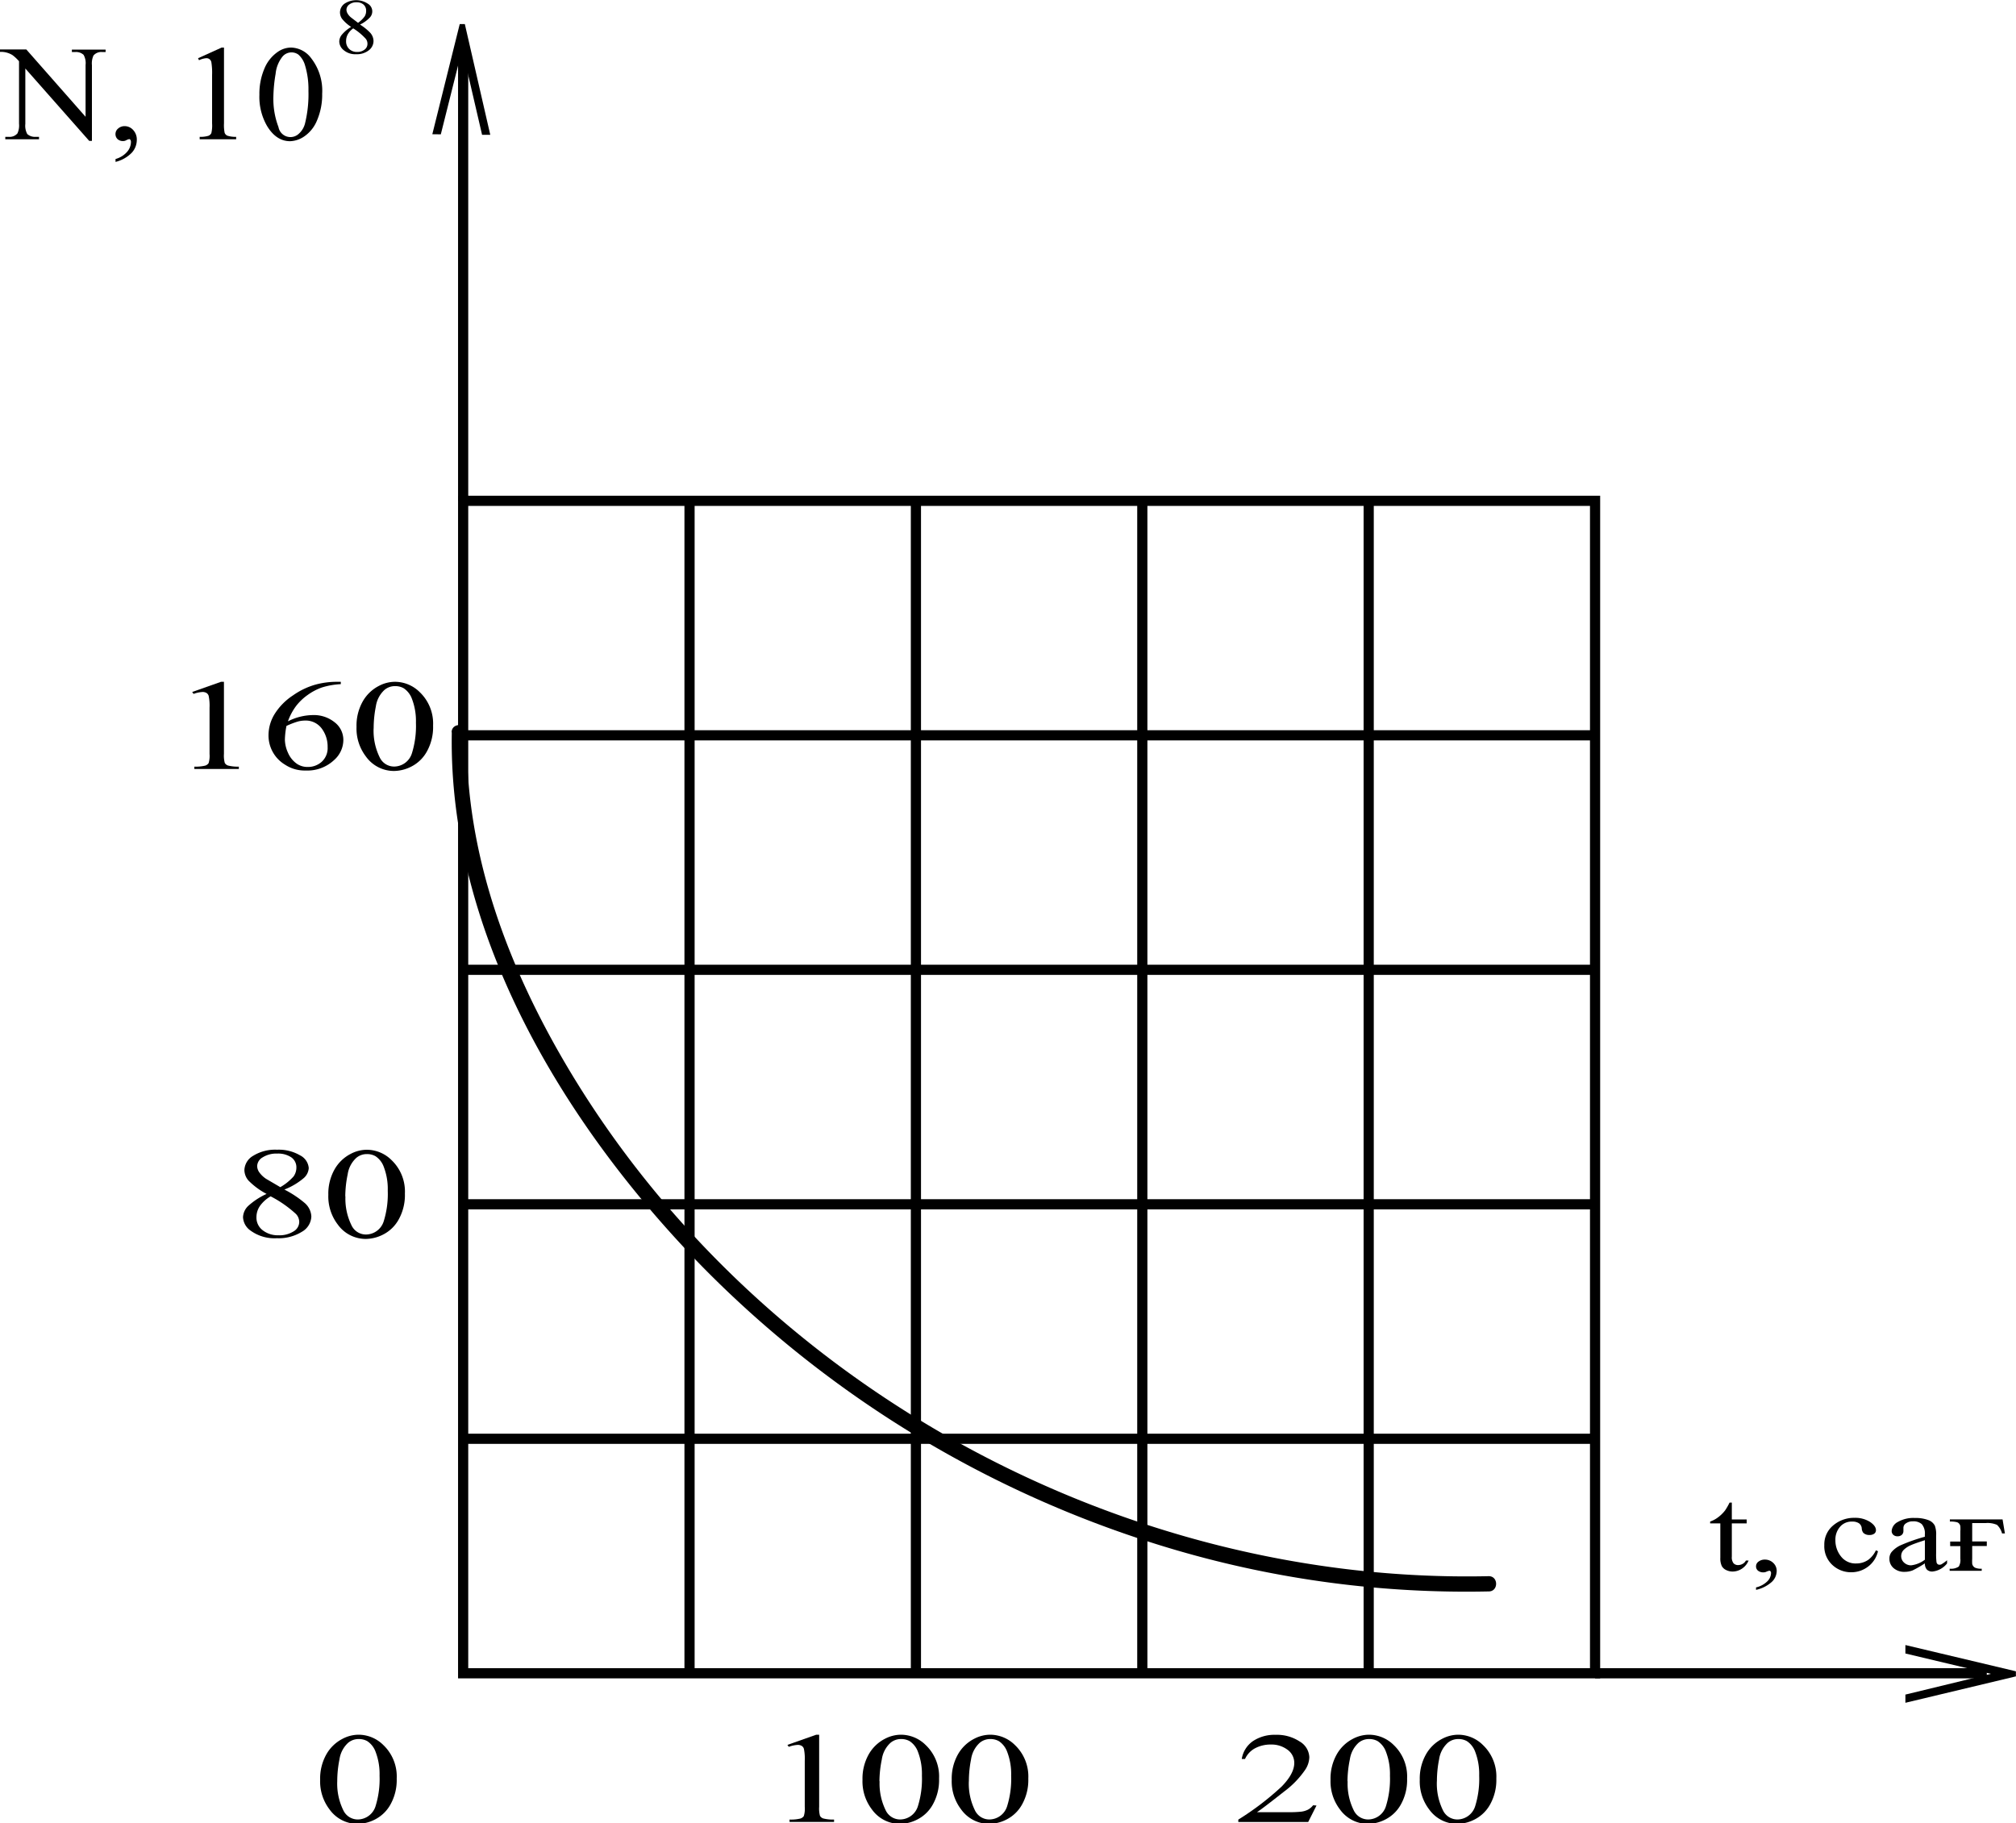 <svg id="91639375-7d56-4dfe-8ff3-5f762d8737d1" data-name="Слой 1" xmlns="http://www.w3.org/2000/svg" width="396.28" height="358.47" viewBox="0 0 396.28 358.47"><defs><style>.d1c3378a-1693-466c-81d7-7507e6cf4074{fill:none;stroke:#000;stroke-miterlimit:10;stroke-width:2px;}</style></defs><title>10, 5207 F</title><line class="d1c3378a-1693-466c-81d7-7507e6cf4074" x1="91.04" y1="98.46" x2="91.04" y2="8.46"/><line class="d1c3378a-1693-466c-81d7-7507e6cf4074" x1="313.54" y1="328.96" x2="390.54" y2="328.96"/><path d="M168.39,466.93a9.7,9.7,0,0,1,1.2-4.95,7.69,7.69,0,0,1,3.19-3.09,6.82,6.82,0,0,1,3.19-.81,6.9,6.9,0,0,1,4.81,2,8.53,8.53,0,0,1,2.66,6.61,9.86,9.86,0,0,1-1.17,5,7.22,7.22,0,0,1-3,3,7.7,7.7,0,0,1-3.49.92,6.77,6.77,0,0,1-5.54-2.84A9.06,9.06,0,0,1,168.39,466.93Zm3.36.31a11.86,11.86,0,0,0,1.18,5.66,3.13,3.13,0,0,0,2.92,1.84,3.69,3.69,0,0,0,3.43-2.61,18,18,0,0,0,.79-6,12.18,12.18,0,0,0-.82-4.79,4.22,4.22,0,0,0-1.6-2,3.33,3.33,0,0,0-1.7-.41,3.16,3.16,0,0,0-2.08.76,5.45,5.45,0,0,0-1.68,3.23A21.84,21.84,0,0,0,171.75,467.24Z" transform="translate(-105.46 -117.04)"/><path d="M260.24,460.08l5.67-2h.57v14.18a5.49,5.49,0,0,0,.16,1.76,1.11,1.11,0,0,0,.68.53,7.82,7.82,0,0,0,2.09.21v.46h-8.75v-.46a8.06,8.06,0,0,0,2.13-.2,1.28,1.28,0,0,0,.67-.48,4.8,4.8,0,0,0,.19-1.81V463.2a9.7,9.7,0,0,0-.17-2.35,1,1,0,0,0-.44-.58,1.49,1.49,0,0,0-.76-.19,6,6,0,0,0-1.77.38Z" transform="translate(-105.46 -117.04)"/><path d="M275,466.93a9.7,9.7,0,0,1,1.2-4.95,7.69,7.69,0,0,1,3.19-3.09,6.82,6.82,0,0,1,3.19-.81,6.9,6.9,0,0,1,4.81,2,8.53,8.53,0,0,1,2.66,6.61,9.86,9.86,0,0,1-1.17,5,7.22,7.22,0,0,1-3,3,7.7,7.7,0,0,1-3.49.92,6.77,6.77,0,0,1-5.54-2.84A9.06,9.06,0,0,1,275,466.93Zm3.36.31a11.86,11.86,0,0,0,1.18,5.66,3.13,3.13,0,0,0,2.92,1.84,3.69,3.69,0,0,0,3.43-2.61,18,18,0,0,0,.79-6,12.18,12.18,0,0,0-.82-4.79,4.22,4.22,0,0,0-1.6-2,3.33,3.33,0,0,0-1.7-.41,3.16,3.16,0,0,0-2.08.76,5.45,5.45,0,0,0-1.68,3.23A21.84,21.84,0,0,0,278.33,467.24Z" transform="translate(-105.46 -117.04)"/><path d="M292.54,466.93a9.7,9.7,0,0,1,1.2-4.95,7.69,7.69,0,0,1,3.19-3.09,6.82,6.82,0,0,1,3.19-.81,6.9,6.9,0,0,1,4.81,2,8.53,8.53,0,0,1,2.66,6.61,9.86,9.86,0,0,1-1.17,5,7.22,7.22,0,0,1-3,3,7.7,7.7,0,0,1-3.49.92,6.77,6.77,0,0,1-5.54-2.84A9.06,9.06,0,0,1,292.54,466.93Zm3.36.31a11.86,11.86,0,0,0,1.18,5.66,3.13,3.13,0,0,0,2.92,1.84,3.69,3.69,0,0,0,3.43-2.61,18,18,0,0,0,.79-6,12.18,12.18,0,0,0-.82-4.79,4.22,4.22,0,0,0-1.6-2,3.33,3.33,0,0,0-1.7-.41,3.16,3.16,0,0,0-2.08.76,5.45,5.45,0,0,0-1.68,3.23A21.84,21.84,0,0,0,295.91,467.24Z" transform="translate(-105.46 -117.04)"/><path d="M364.24,472l-1.63,3.23H348.87v-.46a55.17,55.17,0,0,0,8.53-6.51q2.47-2.53,2.47-4.62a3.16,3.16,0,0,0-1.36-2.63,5.22,5.22,0,0,0-3.24-1,6.48,6.48,0,0,0-3.08.72,4.5,4.5,0,0,0-2,2.12h-.64a5.26,5.26,0,0,1,2.21-3.52,7.63,7.63,0,0,1,4.44-1.23,8.12,8.12,0,0,1,4.73,1.31,3.75,3.75,0,0,1,1.9,3.1A4.67,4.67,0,0,1,362,465a18,18,0,0,1-4.12,4.25q-4.27,3.37-5.34,4.06h6.08a23.12,23.12,0,0,0,2.6-.1,4.2,4.2,0,0,0,1.35-.4,3.15,3.15,0,0,0,1-.86Z" transform="translate(-105.46 -117.04)"/><path d="M367,466.93a9.7,9.7,0,0,1,1.2-4.95,7.69,7.69,0,0,1,3.19-3.09,6.82,6.82,0,0,1,3.19-.81,6.9,6.9,0,0,1,4.81,2,8.53,8.53,0,0,1,2.66,6.61,9.86,9.86,0,0,1-1.17,5,7.22,7.22,0,0,1-3,3,7.7,7.7,0,0,1-3.49.92,6.77,6.77,0,0,1-5.54-2.84A9.06,9.06,0,0,1,367,466.93Zm3.36.31a11.86,11.86,0,0,0,1.18,5.66,3.13,3.13,0,0,0,2.92,1.84,3.69,3.69,0,0,0,3.43-2.61,18,18,0,0,0,.79-6,12.18,12.18,0,0,0-.82-4.79,4.22,4.22,0,0,0-1.6-2,3.33,3.33,0,0,0-1.7-.41,3.16,3.16,0,0,0-2.08.76,5.45,5.45,0,0,0-1.68,3.23A21.84,21.84,0,0,0,370.33,467.24Z" transform="translate(-105.46 -117.04)"/><path d="M384.54,466.93a9.7,9.7,0,0,1,1.2-4.95,7.69,7.69,0,0,1,3.19-3.09,6.82,6.82,0,0,1,3.19-.81,6.9,6.9,0,0,1,4.81,2,8.53,8.53,0,0,1,2.66,6.61,9.86,9.86,0,0,1-1.17,5,7.22,7.22,0,0,1-3,3,7.7,7.7,0,0,1-3.49.92,6.77,6.77,0,0,1-5.54-2.84A9.06,9.06,0,0,1,384.54,466.93Zm3.36.31a11.86,11.86,0,0,0,1.18,5.66,3.13,3.13,0,0,0,2.92,1.84,3.69,3.69,0,0,0,3.43-2.61,18,18,0,0,0,.79-6,12.18,12.18,0,0,0-.82-4.79,4.22,4.22,0,0,0-1.6-2,3.33,3.33,0,0,0-1.7-.41,3.16,3.16,0,0,0-2.08.76,5.45,5.45,0,0,0-1.68,3.23A21.84,21.84,0,0,0,387.91,467.24Z" transform="translate(-105.46 -117.04)"/><path d="M157.86,351.76a14.44,14.44,0,0,1-3.56-2.63,3.24,3.24,0,0,1-.8-2.06,3.39,3.39,0,0,1,1.75-2.82,8.18,8.18,0,0,1,4.65-1.18,8.29,8.29,0,0,1,4.53,1.1,3.08,3.08,0,0,1,1.72,2.51,2.85,2.85,0,0,1-.93,1.92,13.31,13.31,0,0,1-3.86,2.3,20.77,20.77,0,0,1,4,2.65,3.71,3.71,0,0,1,1.3,2.66,3.62,3.62,0,0,1-1.87,3,8.66,8.66,0,0,1-4.91,1.26,8,8,0,0,1-5.17-1.5,3.4,3.4,0,0,1-1.48-2.62,3.24,3.24,0,0,1,1-2.21A14.05,14.05,0,0,1,157.86,351.76Zm.81.47a6.64,6.64,0,0,0-2.11,1.89,3.88,3.88,0,0,0-.69,2.21,3.1,3.1,0,0,0,1.21,2.56,4.81,4.81,0,0,0,3.08,1,5.21,5.21,0,0,0,3-.76,2.18,2.18,0,0,0,1.12-1.83,2.29,2.29,0,0,0-.65-1.6A22.73,22.73,0,0,0,158.67,352.24Zm1.89-1.8a10.52,10.52,0,0,0,2.61-2.11,3,3,0,0,0,.55-1.75,2.38,2.38,0,0,0-1-2,4.62,4.62,0,0,0-2.76-.74,5.05,5.05,0,0,0-2.85.73,2.07,2.07,0,0,0-1.1,1.71,2.22,2.22,0,0,0,.45,1.29,5.13,5.13,0,0,0,1.3,1.23Z" transform="translate(-105.46 -117.04)"/><path d="M170,351.93a9.7,9.7,0,0,1,1.2-4.95,7.69,7.69,0,0,1,3.19-3.09,6.82,6.82,0,0,1,3.19-.81,6.9,6.9,0,0,1,4.81,2,8.53,8.53,0,0,1,2.66,6.61,9.86,9.86,0,0,1-1.17,5,7.22,7.22,0,0,1-3,3,7.7,7.7,0,0,1-3.49.92,6.77,6.77,0,0,1-5.54-2.84A9.06,9.06,0,0,1,170,351.93Zm3.36.31a11.86,11.86,0,0,0,1.18,5.66,3.13,3.13,0,0,0,2.92,1.84,3.69,3.69,0,0,0,3.43-2.61,18,18,0,0,0,.79-6,12.18,12.18,0,0,0-.82-4.79,4.22,4.22,0,0,0-1.6-2,3.33,3.33,0,0,0-1.7-.41,3.16,3.16,0,0,0-2.08.76,5.45,5.45,0,0,0-1.68,3.23A21.84,21.84,0,0,0,173.33,352.24Z" transform="translate(-105.46 -117.04)"/><path d="M143.24,253.08l5.67-2h.57v14.18a5.49,5.49,0,0,0,.16,1.76,1.11,1.11,0,0,0,.68.53,7.82,7.82,0,0,0,2.09.21v.46h-8.75v-.46a8.06,8.06,0,0,0,2.13-.2,1.28,1.28,0,0,0,.67-.48,4.8,4.8,0,0,0,.19-1.81V256.2a9.7,9.7,0,0,0-.17-2.35,1,1,0,0,0-.44-.58,1.49,1.49,0,0,0-.76-.19,6,6,0,0,0-1.77.38Z" transform="translate(-105.46 -117.04)"/><path d="M172.45,251.08v.46a15,15,0,0,0-3.7.65,11,11,0,0,0-2.83,1.49,10.45,10.45,0,0,0-2.32,2.24,11.41,11.41,0,0,0-1.54,2.93,11.07,11.07,0,0,1,5-1.23,6.47,6.47,0,0,1,4.14,1.39,4.35,4.35,0,0,1,1.75,3.57,5.28,5.28,0,0,1-1.77,3.84,7.66,7.66,0,0,1-5.63,2.1,7,7,0,0,1-4.05-1.14,6.69,6.69,0,0,1-3.26-5.75,8,8,0,0,1,1.25-4.29,12,12,0,0,1,3.58-3.6,14.46,14.46,0,0,1,4.45-2.12,16,16,0,0,1,4-.54Zm-10.68,8.67a15.57,15.57,0,0,0-.31,2.7,6.49,6.49,0,0,0,.61,2.58,5.06,5.06,0,0,0,1.81,2.21,3.75,3.75,0,0,0,2.13.58,4,4,0,0,0,2.67-1,3.62,3.62,0,0,0,1.18-2.9,5.92,5.92,0,0,0-1.17-3.67,3.91,3.91,0,0,0-3.31-1.55,5.48,5.48,0,0,0-1.4.2A16,16,0,0,0,161.78,259.75Z" transform="translate(-105.46 -117.04)"/><path d="M175.54,259.93a9.7,9.7,0,0,1,1.2-4.95,7.69,7.69,0,0,1,3.19-3.09,6.82,6.82,0,0,1,3.19-.81,6.9,6.9,0,0,1,4.81,2,8.53,8.53,0,0,1,2.66,6.61,9.86,9.86,0,0,1-1.17,5,7.22,7.22,0,0,1-3,3,7.7,7.7,0,0,1-3.49.92,6.77,6.77,0,0,1-5.54-2.84A9.06,9.06,0,0,1,175.54,259.93Zm3.36.31a11.86,11.86,0,0,0,1.18,5.66,3.13,3.13,0,0,0,2.92,1.84,3.69,3.69,0,0,0,3.43-2.61,18,18,0,0,0,.79-6,12.18,12.18,0,0,0-.82-4.79,4.22,4.22,0,0,0-1.6-2,3.33,3.33,0,0,0-1.7-.41,3.16,3.16,0,0,0-2.08.76,5.45,5.45,0,0,0-1.68,3.23A21.84,21.84,0,0,0,178.91,260.24Z" transform="translate(-105.46 -117.04)"/><rect class="d1c3378a-1693-466c-81d7-7507e6cf4074" x="91.04" y="98.46" width="222.5" height="230.5"/><line class="d1c3378a-1693-466c-81d7-7507e6cf4074" x1="91.04" y1="282.86" x2="313.54" y2="282.86"/><line class="d1c3378a-1693-466c-81d7-7507e6cf4074" x1="91.04" y1="236.76" x2="313.54" y2="236.76"/><line class="d1c3378a-1693-466c-81d7-7507e6cf4074" x1="91.04" y1="190.66" x2="313.54" y2="190.66"/><line class="d1c3378a-1693-466c-81d7-7507e6cf4074" x1="91.04" y1="144.56" x2="313.54" y2="144.56"/><line class="d1c3378a-1693-466c-81d7-7507e6cf4074" x1="269.04" y1="98.46" x2="269.04" y2="328.96"/><line class="d1c3378a-1693-466c-81d7-7507e6cf4074" x1="224.54" y1="98.46" x2="224.54" y2="328.96"/><line class="d1c3378a-1693-466c-81d7-7507e6cf4074" x1="180.04" y1="98.46" x2="180.04" y2="328.96"/><line class="d1c3378a-1693-466c-81d7-7507e6cf4074" x1="135.54" y1="98.46" x2="135.54" y2="328.96"/><path d="M480,440.45l21.72,5.16v1L480,451.8v-1.61l16.81-4.08-16.81-4Z" transform="translate(-105.46 -117.04)"/><path d="M190.44,143.43l5.39-21.66h1l5,21.77-1.61,0-3.91-16.85-4.2,16.76Z" transform="translate(-105.46 -117.04)"/><path d="M445.88,412.44v3.32h2.92v.77h-2.92v6.54a1.87,1.87,0,0,0,.35,1.32,1.22,1.22,0,0,0,.89.34,1.83,1.83,0,0,0,.87-.23,1.55,1.55,0,0,0,.66-.67h.53a3.53,3.53,0,0,1-1.35,1.63,3.36,3.36,0,0,1-1.8.54,2.87,2.87,0,0,1-1.23-.28,1.88,1.88,0,0,1-.89-.8,3.49,3.49,0,0,1-.29-1.61v-6.78h-2v-.36a5.44,5.44,0,0,0,1.54-.82,7.1,7.1,0,0,0,1.4-1.37,11.44,11.44,0,0,0,.87-1.53Z" transform="translate(-105.46 -117.04)"/><path d="M450.64,429.6v-.48a4.65,4.65,0,0,0,2.18-1.16,2.37,2.37,0,0,0,.77-1.67.52.52,0,0,0-.12-.35.27.27,0,0,0-.19-.1,2.27,2.27,0,0,0-.66.22,1.39,1.39,0,0,1-.52.1,1.65,1.65,0,0,1-1.06-.32,1.07,1.07,0,0,1-.4-.88,1.13,1.13,0,0,1,.51-.93,2,2,0,0,1,1.25-.38,2.33,2.33,0,0,1,1.6.63,2.15,2.15,0,0,1,.7,1.68,3,3,0,0,1-1,2.11A6.81,6.81,0,0,1,450.64,429.6Z" transform="translate(-105.46 -117.04)"/><path d="M474.61,422a5.23,5.23,0,0,1-2,3.07,5.41,5.41,0,0,1-3.26,1.07,5.34,5.34,0,0,1-3.71-1.44,5,5,0,0,1-1.58-3.9,4.83,4.83,0,0,1,1.75-3.87,6.3,6.3,0,0,1,4.21-1.49,5.38,5.38,0,0,1,3,.79q1.19.79,1.19,1.64a.82.82,0,0,1-.33.68,1.49,1.49,0,0,1-.94.26,1.63,1.63,0,0,1-1.21-.42,1.51,1.51,0,0,1-.31-.88,1.35,1.35,0,0,0-.55-1,2.3,2.3,0,0,0-1.32-.33,3,3,0,0,0-2.2.81,3.81,3.81,0,0,0-1.11,2.85,5,5,0,0,0,1.1,3.19,3.59,3.59,0,0,0,3,1.38,4.12,4.12,0,0,0,2.4-.74,5,5,0,0,0,1.46-1.84Z" transform="translate(-105.46 -117.04)"/><path d="M483.83,424.39a21.3,21.3,0,0,1-2.42,1.39,4.47,4.47,0,0,1-1.57.28,3.17,3.17,0,0,1-2.14-.72,2.35,2.35,0,0,1-.84-1.88,2.05,2.05,0,0,1,.41-1.28,5.17,5.17,0,0,1,1.94-1.41,34.31,34.31,0,0,1,4.61-1.61v-.4a2.82,2.82,0,0,0-.59-2.07,2.42,2.42,0,0,0-1.73-.56,2.24,2.24,0,0,0-1.37.38,1.06,1.06,0,0,0-.52.86l0,.64a1,1,0,0,1-.32.78,1.24,1.24,0,0,1-.84.28,1.19,1.19,0,0,1-.83-.29,1,1,0,0,1-.32-.78,2.18,2.18,0,0,1,1.2-1.74,6.09,6.09,0,0,1,3.37-.79,7.06,7.06,0,0,1,2.73.45,2.32,2.32,0,0,1,1.19,1.07,4.94,4.94,0,0,1,.25,1.94v3.42a12.6,12.6,0,0,0,.07,1.77.68.68,0,0,0,.23.43.6.6,0,0,0,.36.11.89.89,0,0,0,.38-.08,8.43,8.43,0,0,0,1.11-.8v.62A4.21,4.21,0,0,1,485.3,426a1.48,1.48,0,0,1-1.06-.37A1.74,1.74,0,0,1,483.83,424.39Zm0-.71v-3.84q-2.06.66-2.66.94a4.5,4.5,0,0,0-1.54,1,1.71,1.71,0,0,0-.46,1.16,1.69,1.69,0,0,0,.59,1.32,2,2,0,0,0,1.35.52A5.52,5.52,0,0,0,483.83,423.67Z" transform="translate(-105.46 -117.04)"/><path d="M499.56,418.51H499a3.53,3.53,0,0,0-1-1.69,4.65,4.65,0,0,0-2.22-.35h-2.65v3.61h2.87v.9h-2.87v2.49a8.75,8.75,0,0,0,0,1,1.08,1.08,0,0,0,.6.79,3,3,0,0,0,1.27.18v.41H488.7v-.41a2.73,2.73,0,0,0,1.79-.42,2.49,2.49,0,0,0,.31-1.54V421h-2v-.9h2v-2a7.1,7.1,0,0,0,0-1,1,1,0,0,0-.63-.79,5.19,5.19,0,0,0-1.43-.14v-.42h10.36Z" transform="translate(-105.46 -117.04)"/><path d="M105.46,126.76h5.17L122.28,140V129.82a3.29,3.29,0,0,0-.39-2,2.18,2.18,0,0,0-1.64-.55h-.66v-.48h6.63v.48h-.67a2,2,0,0,0-1.71.68,3.7,3.7,0,0,0-.31,1.9v14.89H123l-12.56-14.23v10.88a3.39,3.39,0,0,0,.38,2,2.21,2.21,0,0,0,1.64.55h.67v.48h-6.63v-.48h.66a2,2,0,0,0,1.73-.68,3.7,3.7,0,0,0,.31-1.9V129.08a8.5,8.5,0,0,0-1.26-1.19,4.26,4.26,0,0,0-2.5-.65Z" transform="translate(-105.46 -117.04)"/><path d="M128.17,148.87v-.57a4.64,4.64,0,0,0,2.24-1.37,3,3,0,0,0,.79-2,.68.68,0,0,0-.13-.42.27.27,0,0,0-.2-.12,2.16,2.16,0,0,0-.67.26,1.25,1.25,0,0,1-.53.12,1.55,1.55,0,0,1-1.1-.38,1.35,1.35,0,0,1-.41-1,1.4,1.4,0,0,1,.53-1.09,1.89,1.89,0,0,1,1.29-.46,2.24,2.24,0,0,1,1.65.75,2.74,2.74,0,0,1,.72,2,3.73,3.73,0,0,1-1,2.49A6.73,6.73,0,0,1,128.17,148.87Z" transform="translate(-105.46 -117.04)"/><path d="M144.39,128.49l4.64-2.1h.46v14.92a7.36,7.36,0,0,0,.13,1.85,1,1,0,0,0,.55.56,5.07,5.07,0,0,0,1.71.22v.48h-7.17v-.48a5.19,5.19,0,0,0,1.74-.21,1.11,1.11,0,0,0,.55-.51,6.44,6.44,0,0,0,.15-1.91v-9.54a13,13,0,0,0-.14-2.48,1,1,0,0,0-.36-.61,1,1,0,0,0-.62-.2,4,4,0,0,0-1.45.4Z" transform="translate(-105.46 -117.04)"/><path d="M156.45,135.69a12.6,12.6,0,0,1,1-5.2,7.37,7.37,0,0,1,2.61-3.25,4.64,4.64,0,0,1,2.61-.85,5.08,5.08,0,0,1,3.94,2.07,10.41,10.41,0,0,1,2.18,7,12.81,12.81,0,0,1-1,5.22,7,7,0,0,1-2.44,3.12,5.24,5.24,0,0,1-2.86,1q-2.73,0-4.54-3A11.43,11.43,0,0,1,156.45,135.69Zm2.75.33a15.51,15.51,0,0,0,1,6,2.39,2.39,0,0,0,4,1.31,4,4,0,0,0,1.24-2.12,24,24,0,0,0,.65-6.32,16.13,16.13,0,0,0-.67-5,4.43,4.43,0,0,0-1.31-2.12,2.32,2.32,0,0,0-3.09.36,6.37,6.37,0,0,0-1.38,3.4A29.39,29.39,0,0,0,159.2,136Z" transform="translate(-105.46 -117.04)"/><path d="M174.48,122.33a7.55,7.55,0,0,1-1.79-1.6,2.23,2.23,0,0,1-.4-1.25,2.16,2.16,0,0,1,.88-1.71,4.16,4.16,0,0,1,4.6,0,1.75,1.75,0,0,1,.4,2.7,6.59,6.59,0,0,1-1.94,1.4,10.53,10.53,0,0,1,2,1.61,2.47,2.47,0,0,1,.65,1.62,2.3,2.3,0,0,1-.94,1.84,3.78,3.78,0,0,1-2.46.76,3.54,3.54,0,0,1-2.59-.91,2.21,2.21,0,0,1-.74-1.6,2.17,2.17,0,0,1,.52-1.34A7.18,7.18,0,0,1,174.48,122.33Zm.41.29a3.64,3.64,0,0,0-1.06,1.15,2.73,2.73,0,0,0-.34,1.34,2.06,2.06,0,0,0,.61,1.56,2.14,2.14,0,0,0,1.54.58,2.27,2.27,0,0,0,1.49-.46,1.4,1.4,0,0,0,.56-1.12,1.56,1.56,0,0,0-.33-1A11.76,11.76,0,0,0,174.88,122.61Zm.95-1.09a5.64,5.64,0,0,0,1.31-1.28,2.07,2.07,0,0,0,.28-1.07,1.57,1.57,0,0,0-.51-1.24,2,2,0,0,0-1.38-.45,2.2,2.2,0,0,0-1.43.44,1.31,1.31,0,0,0-.55,1,1.55,1.55,0,0,0,.23.78,2.89,2.89,0,0,0,.65.75Z" transform="translate(-105.46 -117.04)"/><path d="M194.27,261c-.74,39.64,22.25,77.42,49.18,105a215.39,215.39,0,0,0,93.34,55.83,203.3,203.3,0,0,0,61.31,8.08c1.93,0,1.93-3,0-3-71.69,1.6-142.66-36.9-180-98.26-12.41-20.42-21.32-43.43-20.87-67.62,0-1.93-3-1.93-3,0Z" transform="translate(-105.46 -117.04)"/></svg>